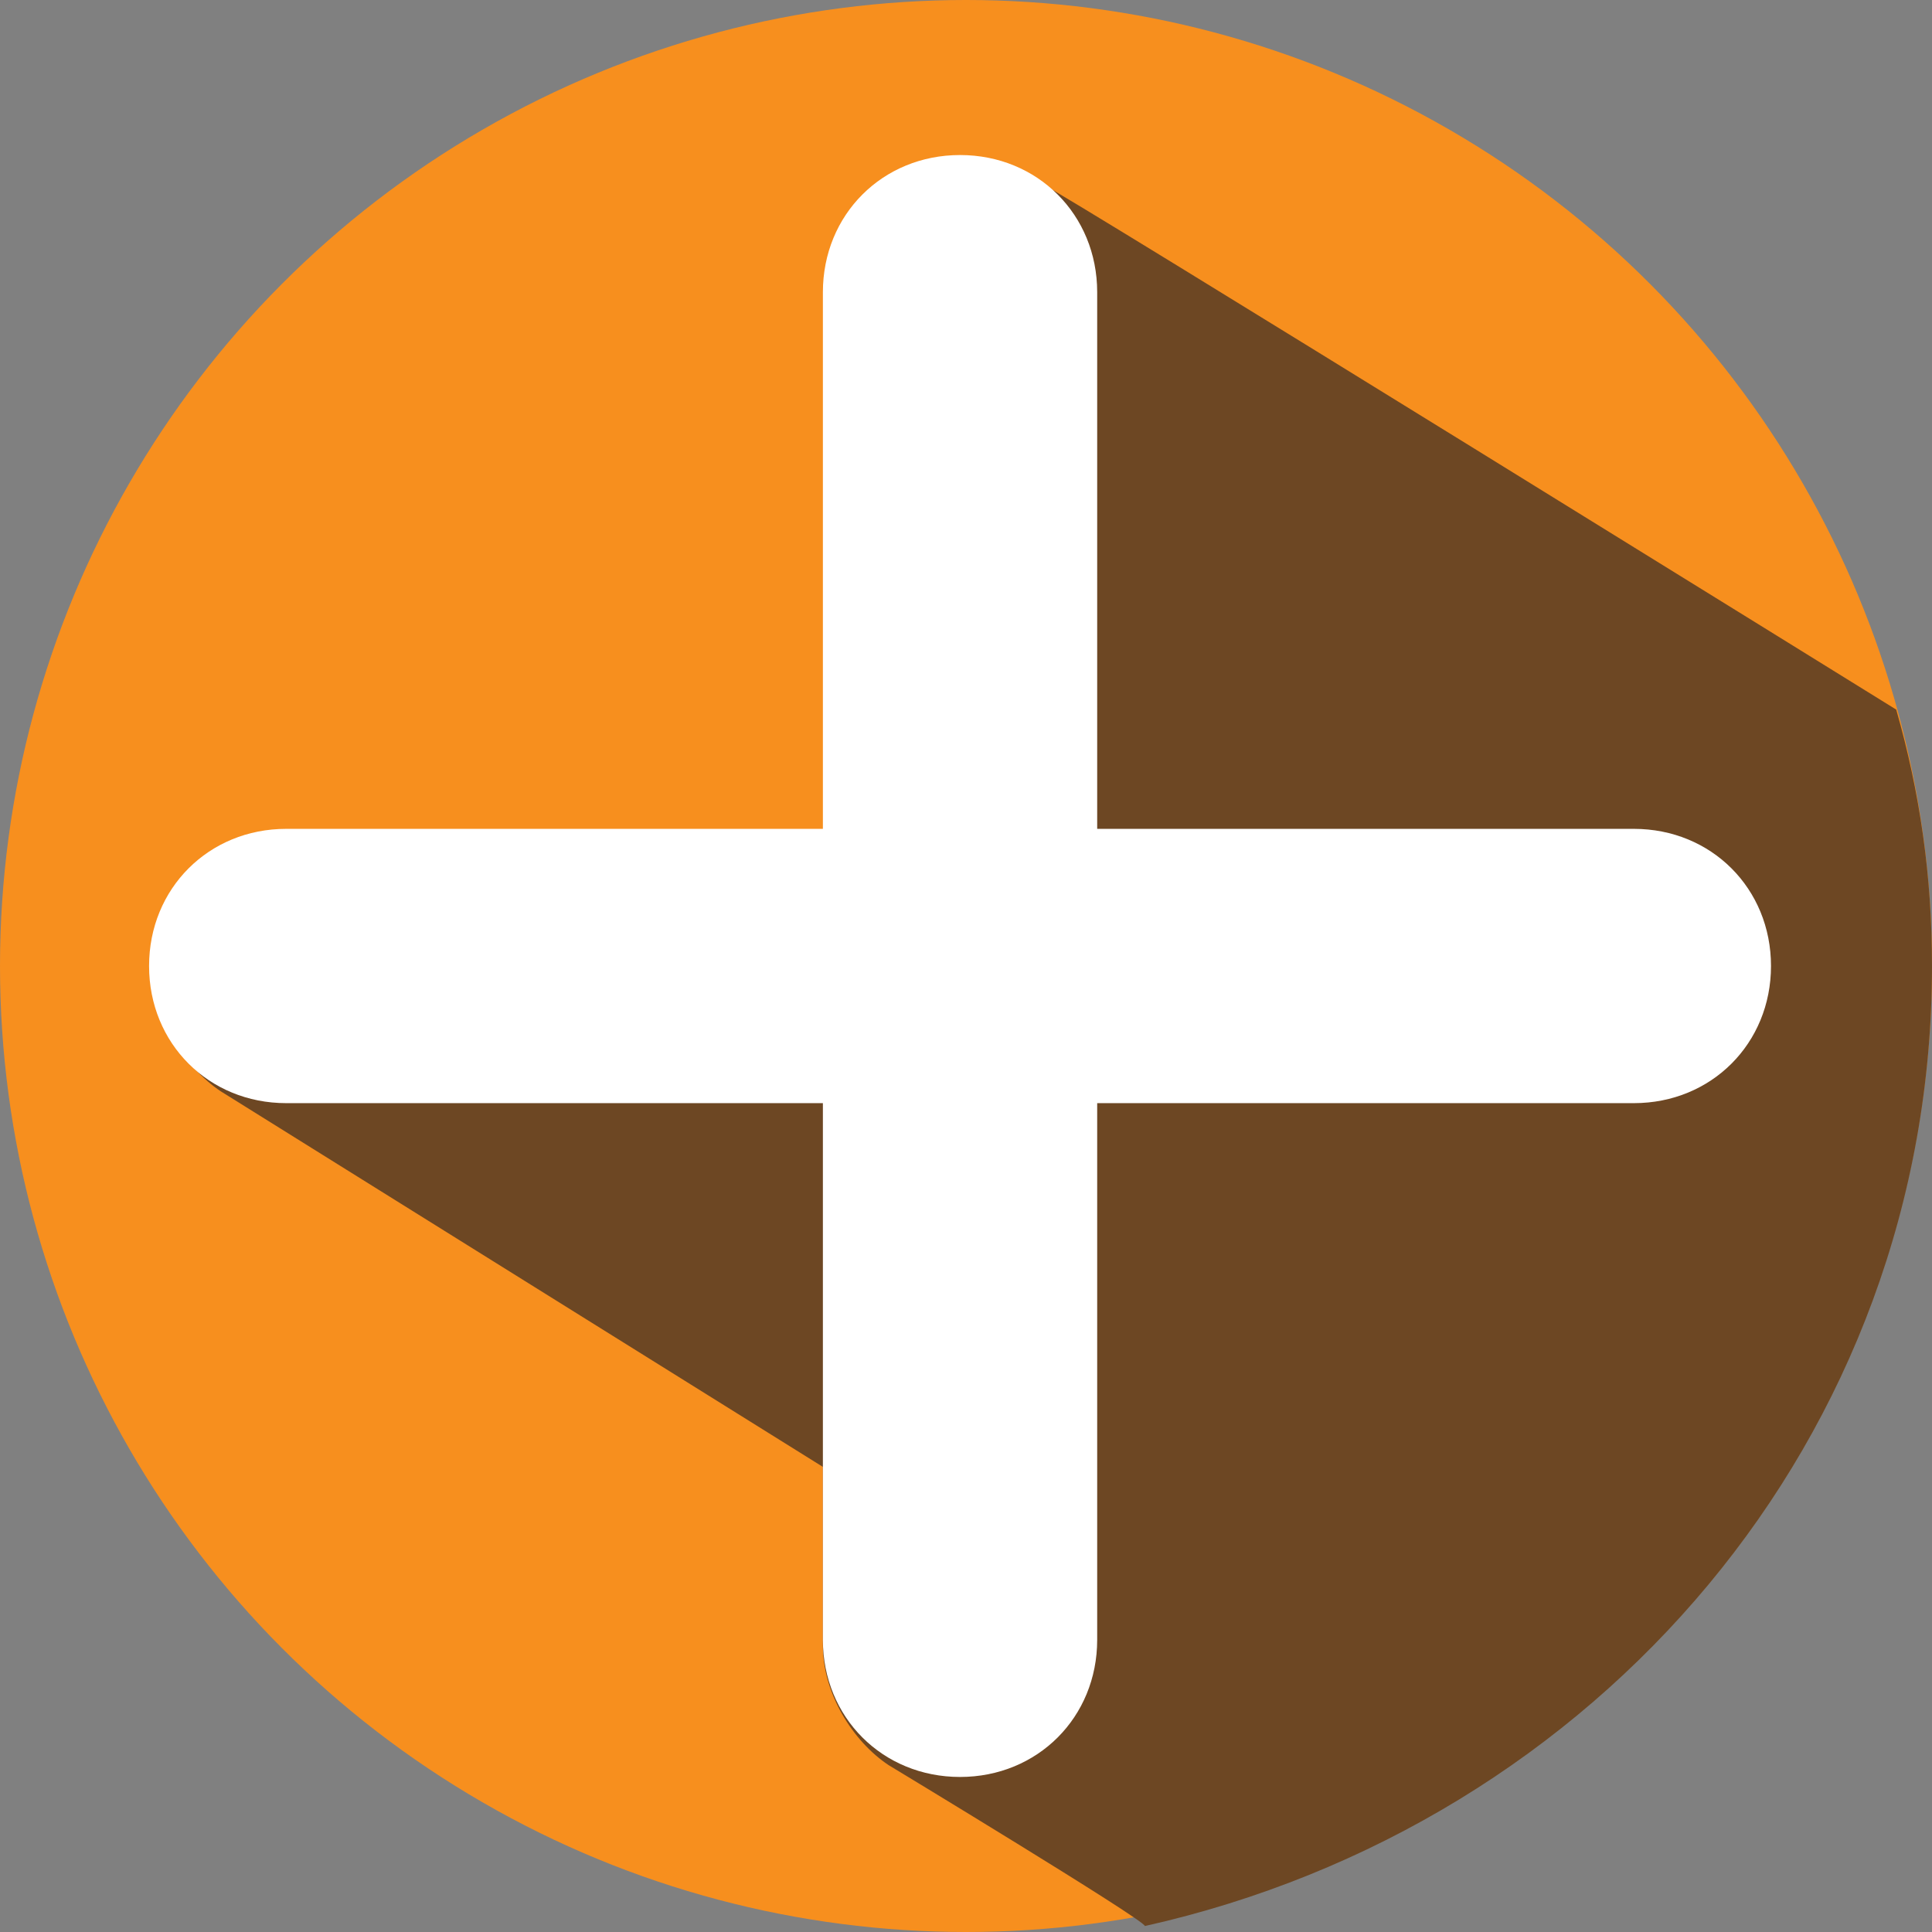 <?xml version="1.0" encoding="utf-8"?>
<!-- Generator: Adobe Illustrator 22.1.0, SVG Export Plug-In . SVG Version: 6.00 Build 0)  -->
<svg version="1.1" id="Layer_1" xmlns="http://www.w3.org/2000/svg" xmlns:xlink="http://www.w3.org/1999/xlink" x="0px" y="0px"
	 viewBox="0 0 32.4 32.4" style="enable-background:new 0 0 32.4 32.4;" xml:space="preserve">
<rect x="0" y="0" width="32.4" height="32.4" fill="#808080" stroke="none"/>
<style type="text/css">
	.st0{fill:#F78F1E;}
	.st1{fill:#6D4723;}
	.st2{fill:#FFFFFF;}
</style>
<circle class="st0" cx="16.2" cy="16.2" r="16.2"/>
<path class="st1" d="M32.4,16.2c0-1.5-0.2-2.9-0.6-4.3c0,0-14.2-8.8-14.3-8.8c-0.4-0.3-0.8-0.4-1.3-0.4c-1.3,0-2.3,1-2.3,2.3v9h-9
	c-1.3,0-2.3,1-2.3,2.3c0,0.8,0.5,1.6,1.1,2c0,0,10.1,6.3,10.1,6.3v3c0,0.8,0.5,1.6,1.1,2c0,0,4.3,2.6,4.3,2.7c0,0,0,0,0,0
	C26.8,30.6,32.4,24.1,32.4,16.2z"/>
<path class="st2" d="M27.4,13.9h-9v-9c0-1.3-1-2.3-2.3-2.3c-1.3,0-2.3,1-2.3,2.3v9h-9c-1.3,0-2.3,1-2.3,2.3c0,1.3,1,2.3,2.3,2.3h9v9
	c0,1.3,1,2.3,2.3,2.3c1.3,0,2.3-1,2.3-2.3v-9h9c1.3,0,2.3-1,2.3-2.3C29.7,14.9,28.7,13.9,27.4,13.9z"/>
</svg>
